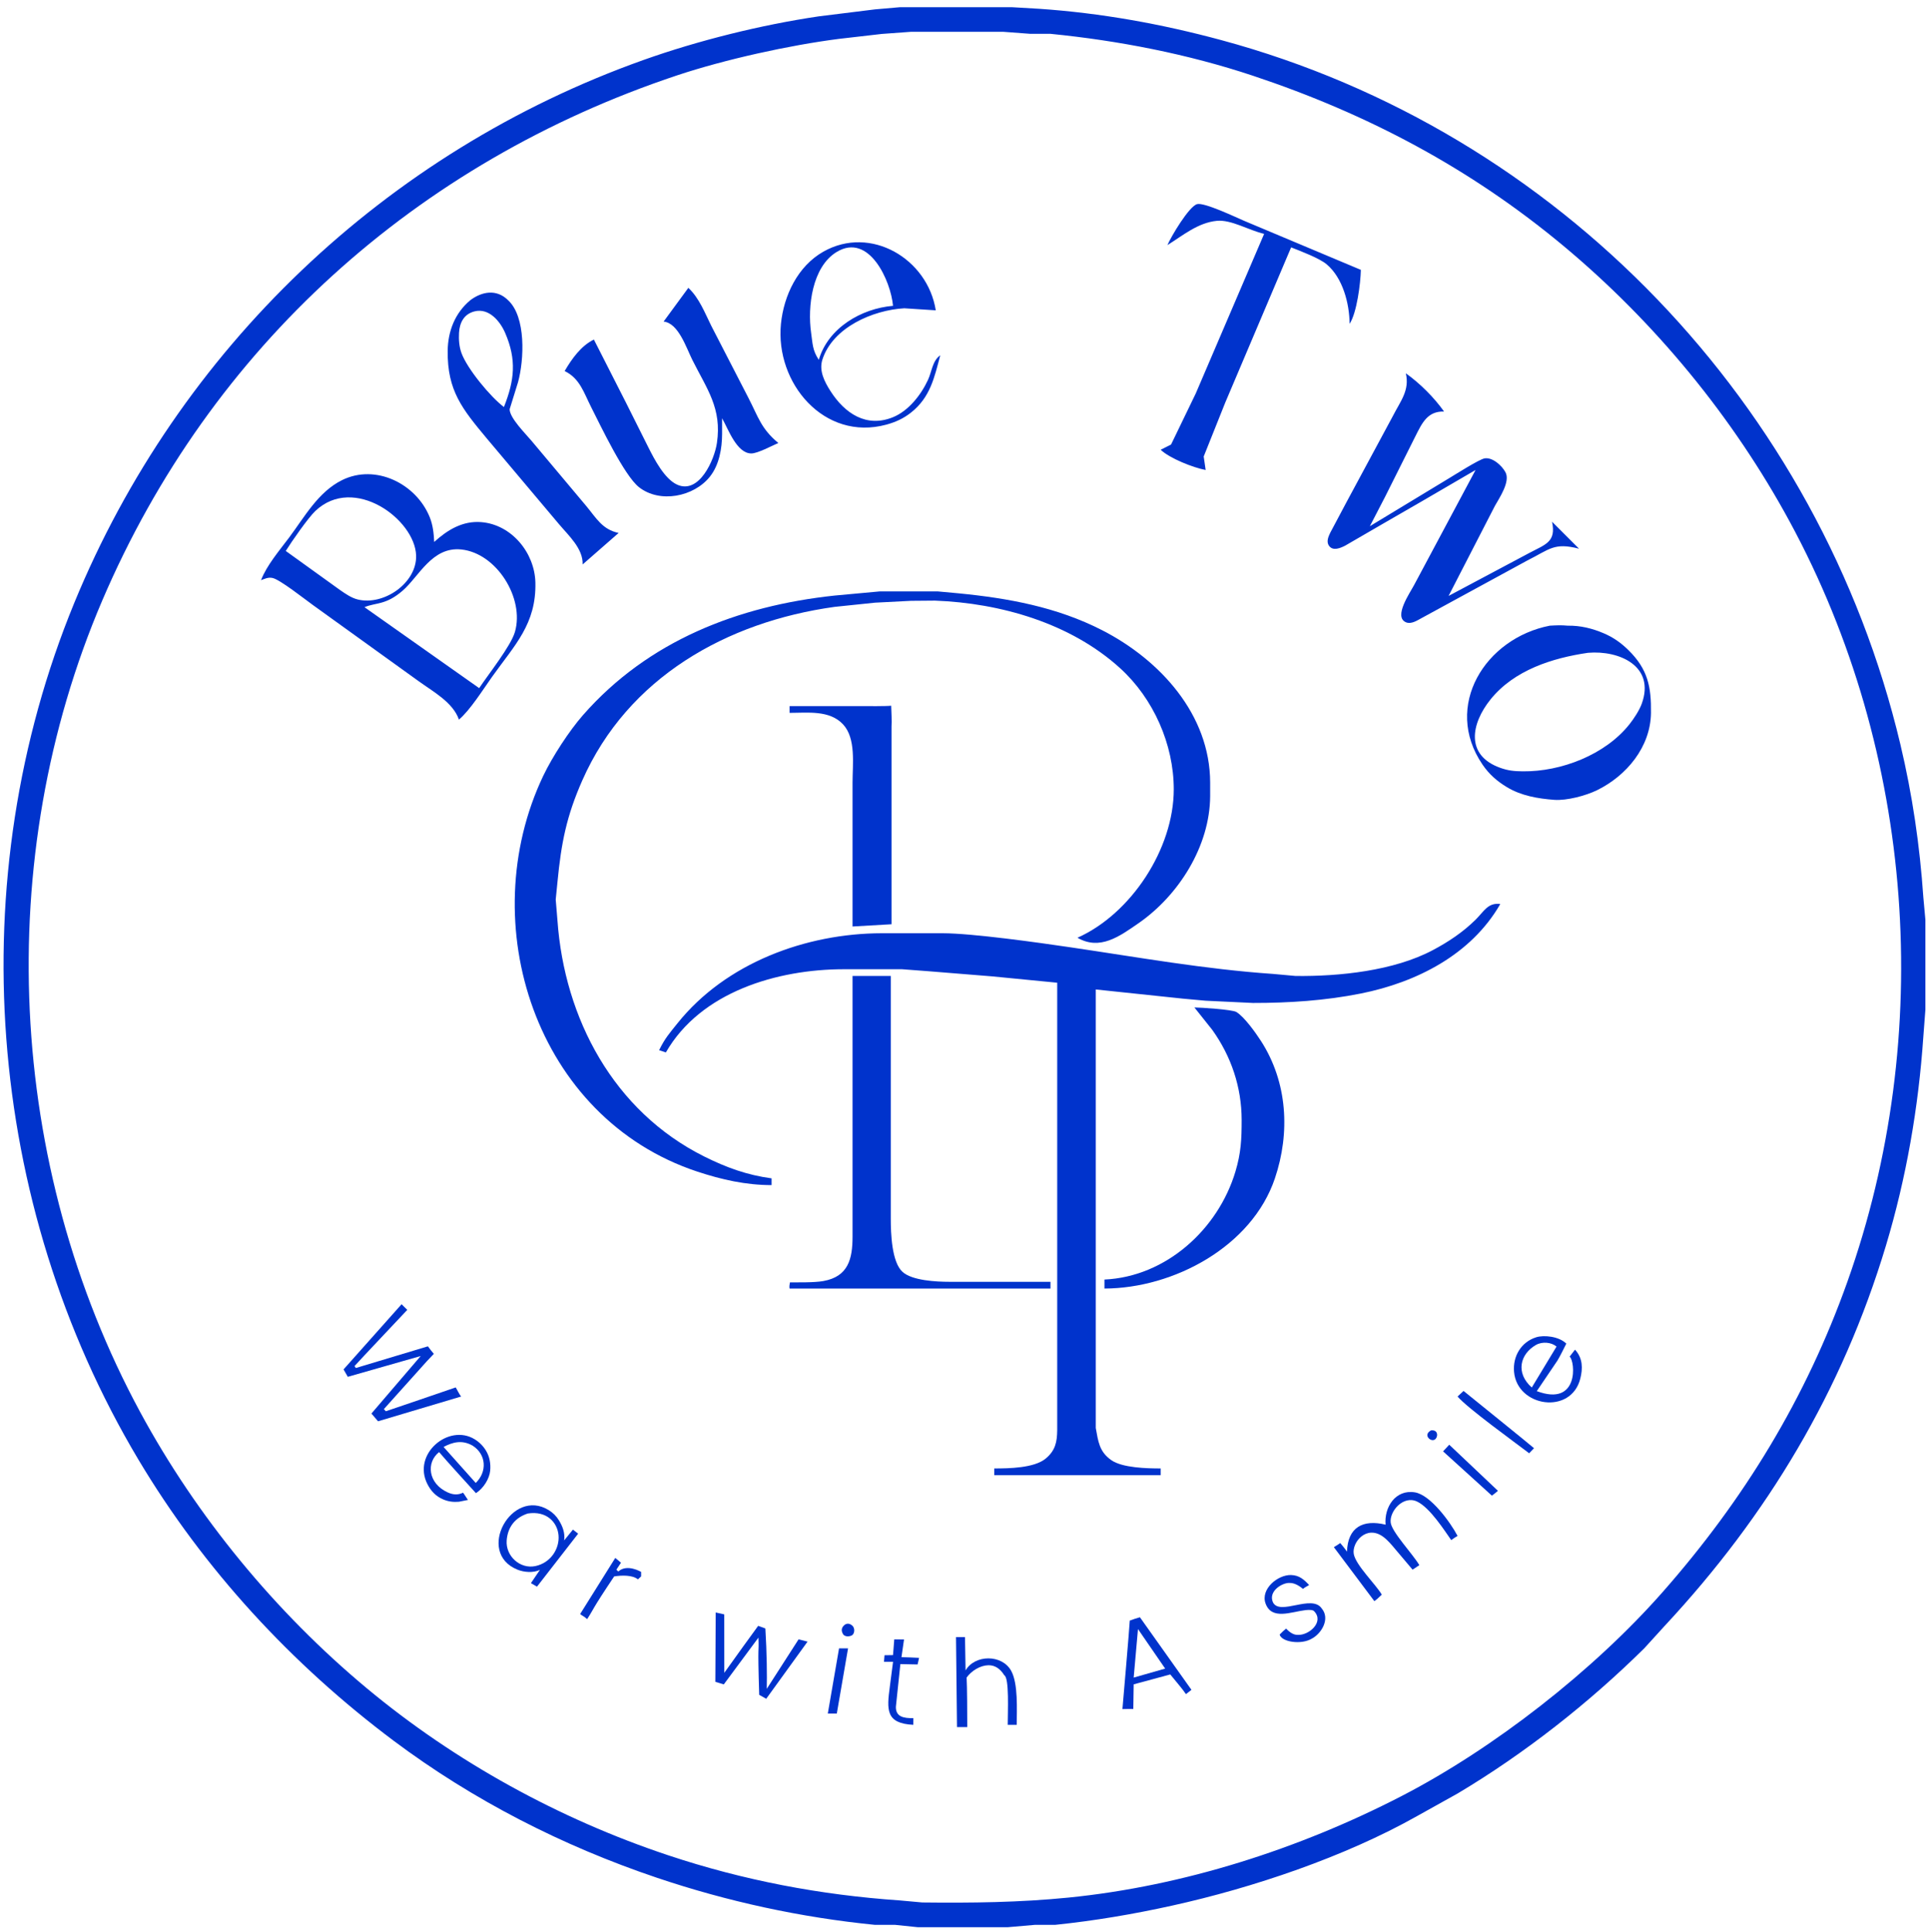 <?xml version="1.0" encoding="UTF-8" standalone="no"?>
<!DOCTYPE svg PUBLIC "-//W3C//DTD SVG 20010904//EN"
              "http://www.w3.org/TR/2001/REC-SVG-20010904/DTD/svg10.dtd">

<svg xmlns="http://www.w3.org/2000/svg"
     width="2.86in" height="2.863in"
     viewBox="0 0 858 859">
  <path id="Selection #23"
        fill="#0033CC" stroke="none" stroke-width="1"
        d="M 375.00,727.00
           C 374.23,725.90 373.70,724.43 374.98,723.01
             376.39,721.44 377.99,722.02 379.00,722.99
             379.99,723.99 380.01,726.01 379.01,726.99
             378.72,727.38 376.44,728.29 375.00,727.00 Z" />
  <path id="Selection #20"
        fill="#0033CC" stroke="none" stroke-width="1"
        d="M 519.00,109.00
           C 520.55,105.29 528.58,91.78 532.18,90.78
             535.35,89.90 549.29,96.56 553.00,98.15
             553.00,98.15 605.00,120.00 605.00,120.00
             604.87,126.00 603.21,139.14 600.00,144.00
             599.92,134.97 597.00,123.63 589.82,117.55
             586.52,114.77 578.26,111.70 574.00,110.00
             574.00,110.00 544.72,179.00 544.72,179.00
             544.72,179.00 535.13,203.00 535.13,203.00
             535.13,203.00 536.00,209.00 536.00,209.00
             530.46,207.96 520.03,203.85 516.00,200.00
             516.00,200.00 520.61,197.69 520.61,197.69
             520.61,197.69 531.58,175.00 531.58,175.00
             531.58,175.00 562.00,104.00 562.00,104.00
             555.13,102.39 547.38,97.59 541.00,98.20
             532.58,99.00 525.87,104.70 519.00,109.00 Z
           M 418.00,158.00
           C 415.38,167.86 413.57,176.69 404.99,183.47
             401.64,186.12 398.09,187.73 394.00,188.84
             366.37,196.32 344.54,170.32 347.17,144.00
             348.43,131.38 354.64,118.35 366.04,111.90
             387.07,100.00 412.40,115.09 416.00,138.00
             416.00,138.00 402.00,137.09 402.00,137.09
             388.03,137.89 370.12,145.61 365.57,160.00
             364.01,164.94 366.62,169.92 369.25,174.00
             375.59,183.86 385.19,190.34 397.00,185.52
             403.91,182.70 409.43,175.62 412.51,169.00
             414.30,165.17 414.48,160.44 418.00,158.00 Z
           M 397.00,136.00
           C 396.00,124.89 386.37,103.35 372.00,112.01
             361.01,118.64 358.92,136.42 360.58,148.00
             361.27,152.83 361.17,155.83 364.00,160.00
             368.14,145.82 382.90,137.18 397.00,136.00 Z
           M 306.00,128.00
           C 310.86,132.55 313.31,139.12 316.25,145.00
             316.25,145.00 332.74,177.00 332.74,177.00
             337.15,185.55 338.32,190.60 346.00,197.00
             343.10,198.25 336.78,201.65 334.00,201.64
             327.52,201.63 323.80,190.92 321.00,186.00
             321.00,186.00 321.00,193.00 321.00,193.00
             320.97,199.44 319.72,206.77 315.58,211.96
             308.47,220.91 293.30,223.97 284.01,216.61
             277.49,211.43 267.06,189.48 262.76,181.00
             259.52,174.61 257.77,168.28 251.00,165.00
             254.15,159.60 258.28,153.77 264.00,151.00
             264.00,151.00 278.24,179.00 278.24,179.00
             278.24,179.00 288.25,199.00 288.25,199.00
             290.94,204.34 295.41,212.96 301.00,215.51
             310.83,219.98 317.61,204.43 318.70,197.00
             320.98,181.56 314.27,173.04 307.75,160.00
             305.08,154.66 301.58,143.65 295.00,143.00
             295.00,143.00 306.00,128.00 306.00,128.00 Z
           M 259.00,251.00
           C 259.25,243.93 252.69,238.10 248.41,233.00
             248.41,233.00 216.41,195.00 216.41,195.00
             205.50,181.89 198.80,173.78 199.00,156.00
             199.10,147.39 202.17,139.22 209.09,133.47
             214.20,129.64 220.71,128.41 225.81,133.47
             233.91,140.87 233.01,160.06 230.26,170.00
             230.26,170.00 226.54,182.00 226.54,182.00
             226.59,185.91 233.63,192.87 236.25,196.00
             236.25,196.00 260.59,225.00 260.59,225.00
             265.13,230.46 267.74,235.46 275.00,237.00
             275.00,237.00 259.00,251.00 259.00,251.00 Z
           M 224.00,181.00
           C 228.70,169.17 229.73,159.99 224.53,148.00
             222.29,142.83 217.35,136.89 211.00,138.45
             206.25,139.61 204.30,143.45 204.04,148.00
             203.87,150.98 204.10,154.19 205.13,157.00
             207.71,164.05 218.04,176.53 224.00,181.00 Z
           M 625.00,166.00
           C 631.35,170.54 637.46,176.65 642.00,183.00
             634.63,182.79 632.22,188.12 629.25,194.00
             629.25,194.00 615.74,221.00 615.74,221.00
             615.74,221.00 609.00,234.00 609.00,234.00
             609.00,234.00 644.00,212.80 644.00,212.80
             646.85,211.10 657.59,204.25 660.00,203.84
             663.57,203.23 667.73,207.08 669.30,210.00
             671.53,214.15 666.67,221.28 664.58,225.00
             664.58,225.00 644.00,265.00 644.00,265.00
             644.00,265.00 680.00,245.84 680.00,245.84
             686.94,242.12 691.97,241.08 690.00,232.00
             690.00,232.00 702.00,244.00 702.00,244.00
             690.87,241.14 689.01,244.24 679.00,249.25
             679.00,249.25 645.00,267.77 645.00,267.77
             645.00,267.77 632.00,274.86 632.00,274.86
             630.05,275.90 627.44,277.67 625.15,276.76
             619.23,274.39 627.00,263.44 628.76,260.00
             628.76,260.00 656.00,209.00 656.00,209.00
             656.00,209.00 632.00,222.99 632.00,222.99
             632.00,222.99 615.00,232.80 615.00,232.80
             615.00,232.80 598.00,242.66 598.00,242.66
             595.86,243.73 592.57,245.19 590.81,242.66
             589.58,240.86 590.54,238.71 591.34,237.00
             591.34,237.00 598.78,223.00 598.78,223.00
             598.78,223.00 619.24,185.00 619.24,185.00
             622.65,178.29 626.76,173.61 625.00,166.00 Z
           M 116.00,258.00
           C 118.55,251.35 124.24,244.74 128.53,239.00
             135.36,229.86 141.40,218.78 152.00,213.52
             166.88,206.13 184.97,215.03 191.02,230.00
             192.43,233.48 192.83,237.29 193.00,241.00
             198.89,235.65 205.67,231.49 214.00,232.19
             227.49,233.32 237.67,245.87 237.99,259.00
             238.43,277.49 228.83,286.79 218.71,301.00
             214.72,306.60 208.99,315.78 204.00,320.00
             201.33,312.25 192.38,307.50 186.00,302.85
             186.00,302.85 139.00,269.00 139.00,269.00
             135.60,266.57 124.25,257.55 121.00,256.99
             119.02,256.65 117.76,257.36 116.00,258.00 Z
           M 127.00,245.00
           C 127.00,245.00 151.00,262.28 151.00,262.28
             153.44,263.97 156.08,265.86 159.00,266.58
             170.57,269.44 185.36,259.22 184.96,247.00
             184.43,230.94 157.29,210.96 140.17,227.21
             136.88,230.34 129.61,240.83 127.00,245.00 Z
           M 213.00,306.00
           C 217.19,299.71 227.08,287.29 228.90,281.00
             233.22,266.03 220.76,245.95 205.00,244.34
             192.03,243.01 186.18,256.45 178.96,262.67
             171.44,269.16 167.27,267.84 162.00,270.00
             162.00,270.00 213.00,306.00 213.00,306.00 Z
           M 689.00,278.23
           C 691.87,278.07 694.10,277.95 697.00,278.23
             702.59,278.14 707.87,279.42 713.00,281.62
             717.28,283.45 720.63,285.83 723.96,289.09
             732.63,297.60 734.14,305.47 734.00,317.00
             733.81,332.15 723.18,344.94 710.00,351.40
             705.02,353.83 696.53,356.09 691.00,355.68
             683.72,355.13 676.34,353.88 670.00,350.07
             665.55,347.40 662.02,344.30 659.09,340.00
             641.36,313.97 660.32,283.81 689.00,278.23 Z
           M 706.00,290.29
           C 690.12,292.61 673.18,297.97 662.67,311.01
             654.07,321.68 651.25,335.82 667.00,341.45
             670.58,342.73 673.26,342.95 677.00,343.00
             694.05,343.19 713.72,335.62 724.48,322.00
             726.40,319.57 728.81,315.90 729.87,313.00
             735.99,296.25 719.99,289.11 706.00,290.29 Z" />
  <path id="Selection #19"
        fill="#0033CC" stroke="none" stroke-width="1"
        d="M 343.00,527.00
           C 331.54,526.99 320.85,524.58 310.00,521.00
             238.06,497.23 210.27,410.61 241.48,345.00
             245.51,336.55 253.00,325.02 259.15,318.00
             288.14,284.94 328.11,269.42 371.00,264.84
             371.00,264.84 391.00,263.00 391.00,263.00
             391.00,263.00 417.00,263.00 417.00,263.00
             417.00,263.00 426.00,263.83 426.00,263.83
             448.24,265.99 469.89,269.95 490.00,280.26
             515.67,293.42 537.95,317.72 538.00,348.00
             538.00,348.00 538.00,354.00 538.00,354.00
             537.89,376.26 523.99,398.24 506.00,410.65
             497.73,416.36 488.97,422.80 479.00,417.00
             502.92,406.32 521.82,377.36 521.82,351.00
             521.82,330.98 512.78,310.63 498.00,297.17
             475.99,277.13 444.82,268.18 415.64,267.09
             415.64,267.09 405.00,267.18 405.00,267.18
             405.00,267.18 389.00,268.00 389.00,268.00
             389.00,268.00 371.00,269.87 371.00,269.87
             323.11,276.52 279.09,301.24 258.86,347.00
             251.81,362.94 249.49,374.87 247.83,392.00
             247.83,392.00 247.03,400.00 247.03,400.00
             247.03,400.00 247.80,409.28 247.80,409.28
             250.89,452.94 272.78,494.14 313.00,514.25
             322.85,519.17 332.05,522.52 343.00,524.00
             343.00,524.00 343.00,527.00 343.00,527.00 Z" />
  <path id="Selection #18"
        fill="#0033CC" stroke="none" stroke-width="1"
        d="M 351.00,314.00
           C 351.00,314.00 383.00,314.00 383.00,314.00
             385.60,314.00 394.09,314.09 396.18,313.82
             396.27,316.82 396.51,320.77 396.33,323.08
             396.33,323.08 396.33,331.09 396.33,331.09
             396.33,331.09 396.33,411.00 396.33,411.00
             396.33,411.00 379.00,412.00 379.00,412.00
             379.00,412.00 379.00,348.00 379.00,348.00
             379.00,339.88 380.61,328.36 374.78,322.11
             368.77,315.67 359.01,317.00 351.00,317.00
             351.00,317.00 351.00,314.00 351.00,314.00 Z" />
  <path id="Selection #17"
        fill="#0033CC" stroke="none" stroke-width="1"
        d="M 379.00,434.00
           C 379.00,434.00 396.00,434.00 396.00,434.00
             396.00,434.00 396.00,542.00 396.00,542.00
             396.01,548.36 396.38,561.20 401.22,565.58
             405.53,569.49 416.30,569.99 422.00,570.00
             422.00,570.00 467.00,570.00 467.00,570.00
             467.00,570.00 467.00,573.00 467.00,573.00
             467.00,573.00 351.00,573.00 351.00,573.00
             350.79,571.97 351.09,570.96 351.17,570.26
             354.26,570.22 361.85,570.41 366.00,569.67
             377.14,567.68 378.98,559.77 379.00,550.00
             379.00,550.00 379.00,434.00 379.00,434.00 Z" />
  <path id="Selection #16"
        fill="#0033CC" stroke="none" stroke-width="1"
        d="M 531.00,448.00
           C 533.88,448.03 547.72,448.92 549.58,449.99
             553.13,452.04 558.35,459.42 560.65,463.00
             572.42,481.31 573.63,503.73 566.79,524.00
             556.57,554.33 521.75,572.91 491.00,573.00
             491.00,573.00 491.00,569.00 491.00,569.00
             518.35,567.74 541.53,546.67 549.23,521.00
             551.73,512.68 552.01,506.52 552.00,498.00
             551.98,483.47 547.40,469.82 538.96,458.00
             538.96,458.00 531.00,448.00 531.00,448.00 Z" />
  <path id="Selection #15"
        fill="#0033CC" stroke="none" stroke-width="1"
        d="M 293.00,467.00
           C 295.64,461.62 297.52,459.60 301.20,455.00
             322.64,428.24 358.27,415.05 392.00,415.00
             392.00,415.00 419.00,415.00 419.00,415.00
             432.41,415.02 461.80,419.18 476.00,421.27
             506.08,425.70 535.65,431.01 566.00,433.09
             566.00,433.09 576.00,434.00 576.00,434.00
             595.44,434.22 619.65,431.73 637.00,422.51
             643.99,418.80 650.35,414.55 656.00,408.99
             659.75,405.29 661.47,401.29 667.00,402.00
             654.02,424.57 629.70,436.85 605.00,441.80
             589.29,444.95 573.01,446.02 557.00,446.00
             557.00,446.00 536.00,445.00 536.00,445.00
             536.00,445.00 526.00,444.09 526.00,444.09
             526.00,444.09 487.14,440.00 487.14,440.00
             487.14,440.00 487.14,600.00 487.14,600.00
             487.14,600.00 487.14,635.00 487.14,635.00
             488.24,640.94 488.65,645.52 494.04,649.30
             498.97,652.76 510.01,653.00 516.00,653.00
             516.00,653.00 516.00,656.00 516.00,656.00
             516.00,656.00 442.00,656.00 442.00,656.00
             442.00,656.00 442.00,653.00 442.00,653.00
             448.50,653.00 459.79,652.85 464.90,648.58
             469.18,645.01 469.93,641.25 470.00,636.00
             470.00,636.00 470.00,599.00 470.00,599.00
             470.00,599.00 470.00,437.00 470.00,437.00
             470.00,437.00 441.00,434.17 441.00,434.17
             441.00,434.17 413.00,431.91 413.00,431.91
             413.00,431.91 401.00,431.00 401.00,431.00
             401.00,431.00 375.00,431.00 375.00,431.00
             345.57,431.05 311.52,441.01 296.00,468.00
             296.00,468.00 293.00,467.00 293.00,467.00 Z" />
  <path id="Selection #14"
        fill="#0033CC" stroke="none" stroke-width="1"
        d="M 700.22,600.17
           C 703.74,604.00 703.68,608.60 702.58,613.00
             698.54,629.29 674.46,625.73 673.11,610.00
             672.52,603.12 676.26,596.75 683.00,594.65
             686.31,593.62 692.96,594.17 696.35,597.48
             695.35,599.48 693.49,603.24 692.42,605.00
             692.42,605.00 683.22,618.61 683.22,618.61
             702.09,625.70 700.35,605.35 697.83,603.26
             697.83,603.26 700.22,600.17 700.22,600.17 Z
           M 692.00,598.80
           C 689.74,596.87 685.74,596.48 682.91,598.04
             675.78,602.09 673.66,610.50 681.00,617.00
             681.00,617.00 692.00,598.80 692.00,598.80 Z" />
  <path id="Selection #21"
        fill="#0033CC" stroke="none" stroke-width="1"
        d="M 636.24,636.05
           C 639.86,635.71 639.22,639.71 637.63,640.26
             635.84,641.11 632.56,637.99 636.24,636.05 Z" />
  <path id="Selection #13"
        fill="#0033CC" stroke="none" stroke-width="1"
        d="M 648.00,621.00
           C 649.58,619.57 650.24,618.91 650.66,618.53
             656.69,623.41 679.06,641.47 681.98,643.98
             681.18,644.82 681.98,643.97 679.84,646.25
             673.98,641.75 652.23,626.08 648.00,621.00 Z" />
  <path id="Selection #12"
        fill="#0033CC" stroke="none" stroke-width="1"
        d="M 644.30,642.45
           C 647.81,645.81 665.61,662.61 665.95,662.94
             663.94,664.58 665.38,663.50 663.26,665.09
             662.83,664.74 646.81,650.20 641.55,645.39
             641.55,645.39 644.30,642.45 644.30,642.45 Z" />
  <path id="Selection #11"
        fill="#0033CC" stroke="none" stroke-width="1"
        d="M 616.00,678.00
           C 615.31,670.24 620.38,662.24 629.00,663.62
             636.01,664.75 644.83,676.99 648.00,683.00
             646.94,683.60 646.06,684.19 645.19,684.87
             642.42,680.99 635.80,670.45 630.00,667.72
             623.89,664.84 617.70,671.99 618.26,677.04
             618.73,681.28 628.15,691.09 631.00,696.00
             631.00,696.00 628.00,698.00 628.00,698.00
             628.00,698.00 620.39,689.00 620.39,689.00
             618.81,687.10 616.98,684.90 614.99,683.43
             607.48,677.87 600.96,685.90 601.84,691.00
             602.69,695.99 611.79,704.72 614.31,709.12
             612.12,711.25 611.98,711.27 611.00,712.00
             611.00,712.00 593.30,688.39 593.00,688.00
             594.29,687.22 595.33,686.58 595.83,686.17
             596.31,686.72 597.60,688.23 598.84,689.99
             599.19,679.11 605.95,675.56 616.00,678.00 Z" />
  <path id="Selection #10"
       fill="#0033CC" stroke="none" stroke-width="1"
        d="M 568.89,726.87
           C 570.16,725.56 570.74,725.06 571.77,724.22
             572.73,725.19 574.66,727.13 577.06,727.00
             581.97,727.20 588.69,721.33 584.34,716.60
             583.82,715.87 582.30,715.79 580.43,715.99
             573.96,716.76 565.29,720.59 562.61,712.98
             560.37,706.62 568.06,700.21 574.00,700.39
             577.68,700.51 579.72,702.42 582.00,704.84
             580.34,705.80 580.04,705.91 579.29,706.56
             578.20,705.70 575.91,703.88 573.39,703.91
             570.26,703.67 563.70,707.48 565.91,712.52
             569.00,718.66 583.25,708.75 587.62,715.28
             591.44,719.82 587.56,726.43 583.12,728.72
             578.41,731.50 569.76,730.17 568.89,726.87 Z" />
  <path id="Selection #9"
        fill="#0033CC" stroke="none" stroke-width="1"
        d="M 503.83,759.97
           C 502.56,759.96 500.84,759.93 499.00,760.00
             499.00,760.00 502.19,723.12 502.26,720.65
             504.42,719.90 504.52,719.81 506.77,719.17
             506.77,719.17 529.68,751.44 529.68,751.44
             527.81,752.91 528.13,752.67 527.24,753.36
             525.58,750.87 522.93,747.93 520.27,744.60
             520.27,744.60 504.00,749.00 504.00,749.00
             503.92,752.51 503.86,758.53 503.83,759.97 Z
           M 505.91,724.42
           C 505.91,724.42 504.00,746.00 504.00,746.00
             504.00,746.00 518.00,742.00 518.00,742.00
             518.00,742.00 505.91,724.42 505.91,724.42 Z" />
  <path id="Selection #8"
        fill="#0033CC" stroke="none" stroke-width="1"
        d="M 425.00,728.00
           C 425.00,728.00 429.00,728.00 429.00,728.00
             429.00,728.00 429.25,742.81 429.25,742.81
             433.40,735.69 445.48,735.58 449.55,743.02
             452.70,748.82 452.00,760.34 452.00,767.00
             452.00,767.00 448.00,767.00 448.00,767.00
             448.00,761.20 448.75,746.06 446.44,744.94
             444.75,742.16 442.41,740.48 439.47,740.51
             435.91,740.55 431.99,742.83 429.72,745.97
             429.96,750.19 430.00,762.08 430.00,768.00
             430.00,768.00 425.44,768.00 425.44,768.00
             425.44,768.00 425.00,728.00 425.00,728.00 Z" />
  <path id="Selection #7"
        fill="#0033CC" stroke="none" stroke-width="1"
        d="M 397.00,736.00
           C 397.03,735.69 397.53,729.12 397.55,729.00
             397.66,729.00 400.96,729.03 401.89,729.05
             401.89,729.05 400.75,736.92 400.75,736.92
             403.59,736.96 404.81,737.06 408.57,737.22
             407.98,740.06 408.51,737.46 407.91,740.16
             407.91,740.16 400.26,740.00 400.26,740.00
             400.26,740.00 398.27,758.95 398.27,758.95
             398.16,763.46 401.75,764.12 406.05,764.03
             406.03,764.48 406.00,767.00 406.00,767.00
             393.67,766.39 394.22,760.23 395.58,750.00
             396.13,745.82 395.55,749.98 397.01,738.98
             394.15,738.98 396.94,738.98 392.98,738.98
             392.99,738.91 393.20,736.20 393.21,736.06
             393.21,736.06 397.00,736.00 397.00,736.00 Z" />
  <path id="Selection #6"
        fill="#0033CC" stroke="none" stroke-width="1"
        d="M 373.00,733.00
           C 373.00,733.00 377.00,733.00 377.00,733.00
             377.00,733.00 372.00,762.00 372.00,762.00
             372.00,762.00 368.00,762.00 368.00,762.00
             368.00,762.00 373.00,733.00 373.00,733.00 Z" />
  <path id="Selection #5"
       fill="#0033CC" stroke="none" stroke-width="1"
        d="M 318.16,717.04
           C 318.16,717.04 321.96,717.89 321.96,717.89
             321.96,717.89 321.98,743.87 321.98,743.87
             326.78,737.17 334.50,726.38 337.04,722.99
             340.15,724.14 337.15,723.05 340.24,724.16
             340.91,735.02 341.00,745.48 340.86,751.00
             340.86,751.00 355.00,729.00 355.00,729.00
             355.00,729.00 359.00,730.00 359.00,730.00
             359.00,730.00 342.78,752.42 340.62,755.42
             337.50,753.67 340.56,755.39 337.50,753.67
             336.71,728.51 337.47,736.39 337.16,728.22
             324.19,745.73 337.16,728.22 321.76,749.02
             317.99,747.91 320.26,748.58 318.00,747.89
             318.02,745.07 318.09,726.22 318.16,717.04 Z" />
  <path id="Selection #4"
        fill="#0033CC" stroke="none" stroke-width="1"
        d="M 273.51,692.78
           C 273.51,692.78 276.04,694.91 276.04,694.91
             276.04,694.91 274.00,698.02 274.00,698.02
             274.00,698.02 274.38,698.35 274.87,698.82
             278.73,695.27 285.00,699.00 285.00,699.00
             285.00,699.00 285.00,701.00 285.00,701.00
             283.57,702.29 285.01,701.03 283.59,702.31
             281.09,700.33 276.42,700.47 273.02,701.00
             262.71,716.38 264.15,715.18 261.00,720.00
             259.58,718.70 258.99,718.64 257.88,717.75
             259.34,715.44 273.51,692.78 273.51,692.78 Z" />
  <path id="Selection #3"
        fill="#0033CC" stroke="none" stroke-width="1"
        d="M 240.02,698.08
           C 237.02,699.55 232.86,699.16 230.00,697.99
             211.27,690.38 227.50,661.34 243.91,671.53
             245.87,672.74 247.26,674.13 248.47,676.09
             250.09,678.72 251.25,681.75 250.78,685.00
             250.78,685.00 254.69,680.19 254.69,680.19
             254.69,680.19 257.00,682.00 257.00,682.00
             257.00,682.00 238.70,705.56 238.70,705.56
             238.70,705.56 236.00,704.00 236.00,704.00
             236.00,704.00 240.02,698.08 240.02,698.08 Z
           M 248.28,682.72
           C 247.78,676.98 243.03,671.73 234.62,673.03
             229.09,674.80 225.69,678.94 225.23,685.00
             224.70,691.90 231.14,697.86 238.00,696.41
             244.91,694.94 248.79,688.57 248.28,682.72 Z" />
  <path id="Selection #2"
        fill="#0033CC" stroke="none" stroke-width="1"
        d="M 205.83,663.78
           C 206.24,664.38 205.96,663.83 208.00,667.00
             208.00,667.00 204.00,667.80 204.00,667.80
             201.60,668.02 199.24,667.73 197.01,666.77
             193.76,665.38 191.60,663.11 190.00,659.99
             183.12,646.59 199.42,632.91 210.98,640.01
             213.03,641.26 214.74,642.97 215.99,645.02
             217.64,647.69 218.19,650.89 217.89,654.00
             217.55,657.54 215.00,661.76 211.56,663.98
             209.02,661.18 197.91,649.00 195.19,645.72
             189.34,650.31 190.23,659.65 199.00,663.65
             201.74,664.90 203.91,664.70 205.83,663.78 Z
           M 211.47,659.44
           C 216.62,654.47 216.19,646.77 210.11,642.87
             205.33,640.13 201.16,641.33 197.17,643.43
             197.17,643.43 211.47,659.44 211.47,659.44 Z" />
  <path id="Selection #1"
        fill="#0033CC" stroke="none" stroke-width="1"
        d="M 178.50,579.97
           C 181.04,582.49 178.52,579.98 181.03,582.48
             176.43,587.40 160.32,604.40 157.57,607.48
             158.17,608.32 158.17,608.33 158.17,608.33
             158.17,608.33 190.20,598.69 190.20,598.69
             192.78,602.02 190.13,598.73 192.84,602.04
             189.97,605.03 189.13,605.95 187.67,607.62
             187.67,607.62 170.62,626.62 170.62,626.62
             171.51,627.58 170.62,626.66 171.50,627.56
             177.94,625.36 193.28,620.19 202.56,616.96
             203.29,618.11 204.27,620.29 205.00,621.00
             205.00,621.00 168.04,632.02 168.04,632.02
             166.78,630.60 167.58,631.51 165.09,628.58
             174.52,617.59 187.00,603.00 187.00,603.00
             187.00,603.00 154.59,612.25 154.59,612.25
             154.02,611.31 154.61,612.25 152.70,608.96
             152.70,608.96 178.50,579.97 178.50,579.97 Z" />
  <path id="Selection"
        fill="#0033CC" stroke="none" stroke-width="1"
        d="M 400.00,3.21
           C 400.00,3.21 450.00,3.21 450.00,3.21
             450.00,3.21 462.00,3.91 462.00,3.91
             489.53,5.80 516.35,10.64 543.00,17.85
             693.03,58.43 809.07,180.16 844.88,331.00
             850.23,353.51 853.51,375.96 855.09,399.00
             855.09,399.00 856.00,409.00 856.00,409.00
             856.00,409.00 856.00,449.00 856.00,449.00
             856.00,449.00 855.09,461.00 855.09,461.00
             852.94,492.41 847.53,523.78 838.43,554.00
             819.00,618.51 785.90,673.81 740.09,723.00
             740.09,723.00 731.00,732.99 731.00,732.99
             706.29,757.38 677.85,779.75 648.00,797.55
             648.00,797.55 630.00,807.58 630.00,807.58
             597.84,825.71 557.02,839.47 521.00,847.42
             503.87,851.21 486.47,854.16 469.00,855.96
             469.00,855.96 460.00,855.96 460.00,855.96
             460.00,855.96 448.00,857.00 448.00,857.00
             448.00,857.00 408.00,857.00 408.00,857.00
             408.00,857.00 398.00,855.96 398.00,855.96
             398.00,855.96 389.00,855.96 389.00,855.96
             355.99,852.67 323.40,845.59 292.00,835.00
             250.15,820.89 210.41,800.62 175.00,774.11
             129.63,740.13 90.52,697.76 61.45,649.00
             -6.58,534.87 -17.56,390.93 33.01,268.00
             79.33,155.40 171.28,67.55 286.00,26.69
             310.34,18.02 338.43,11.04 364.00,7.27
             364.00,7.27 389.00,4.17 389.00,4.17
             389.00,4.17 400.00,3.21 400.00,3.21 Z
           M 405.00,14.14
           C 405.00,14.14 392.00,15.09 392.00,15.09
             392.00,15.09 373.00,17.28 373.00,17.28
             350.82,20.12 322.18,26.45 301.00,33.51
             185.16,72.13 93.62,154.35 45.43,267.00
             -3.70,381.84 2.93,518.21 62.31,628.00
             87.42,674.42 122.49,716.97 163.00,750.72
             202.26,783.42 248.57,808.86 297.00,825.00
             330.57,836.19 364.75,842.67 400.00,845.09
             400.00,845.09 410.00,846.00 410.00,846.00
             431.82,846.25 453.30,846.00 475.00,843.83
             526.07,838.72 577.49,822.22 623.00,798.74
             664.22,777.47 708.59,742.71 739.15,708.00
             775.42,666.81 802.89,621.77 821.31,570.00
             860.41,460.12 851.35,334.69 795.69,232.00
             770.41,185.37 735.73,143.22 695.00,109.28
             653.62,74.81 607.93,50.63 557.00,33.67
             528.05,24.03 497.35,18.06 467.00,15.04
             467.00,15.04 458.00,15.04 458.00,15.04
             458.00,15.04 446.00,14.14 446.00,14.14
             446.00,14.14 405.00,14.14 405.00,14.14 Z" />
</svg>
